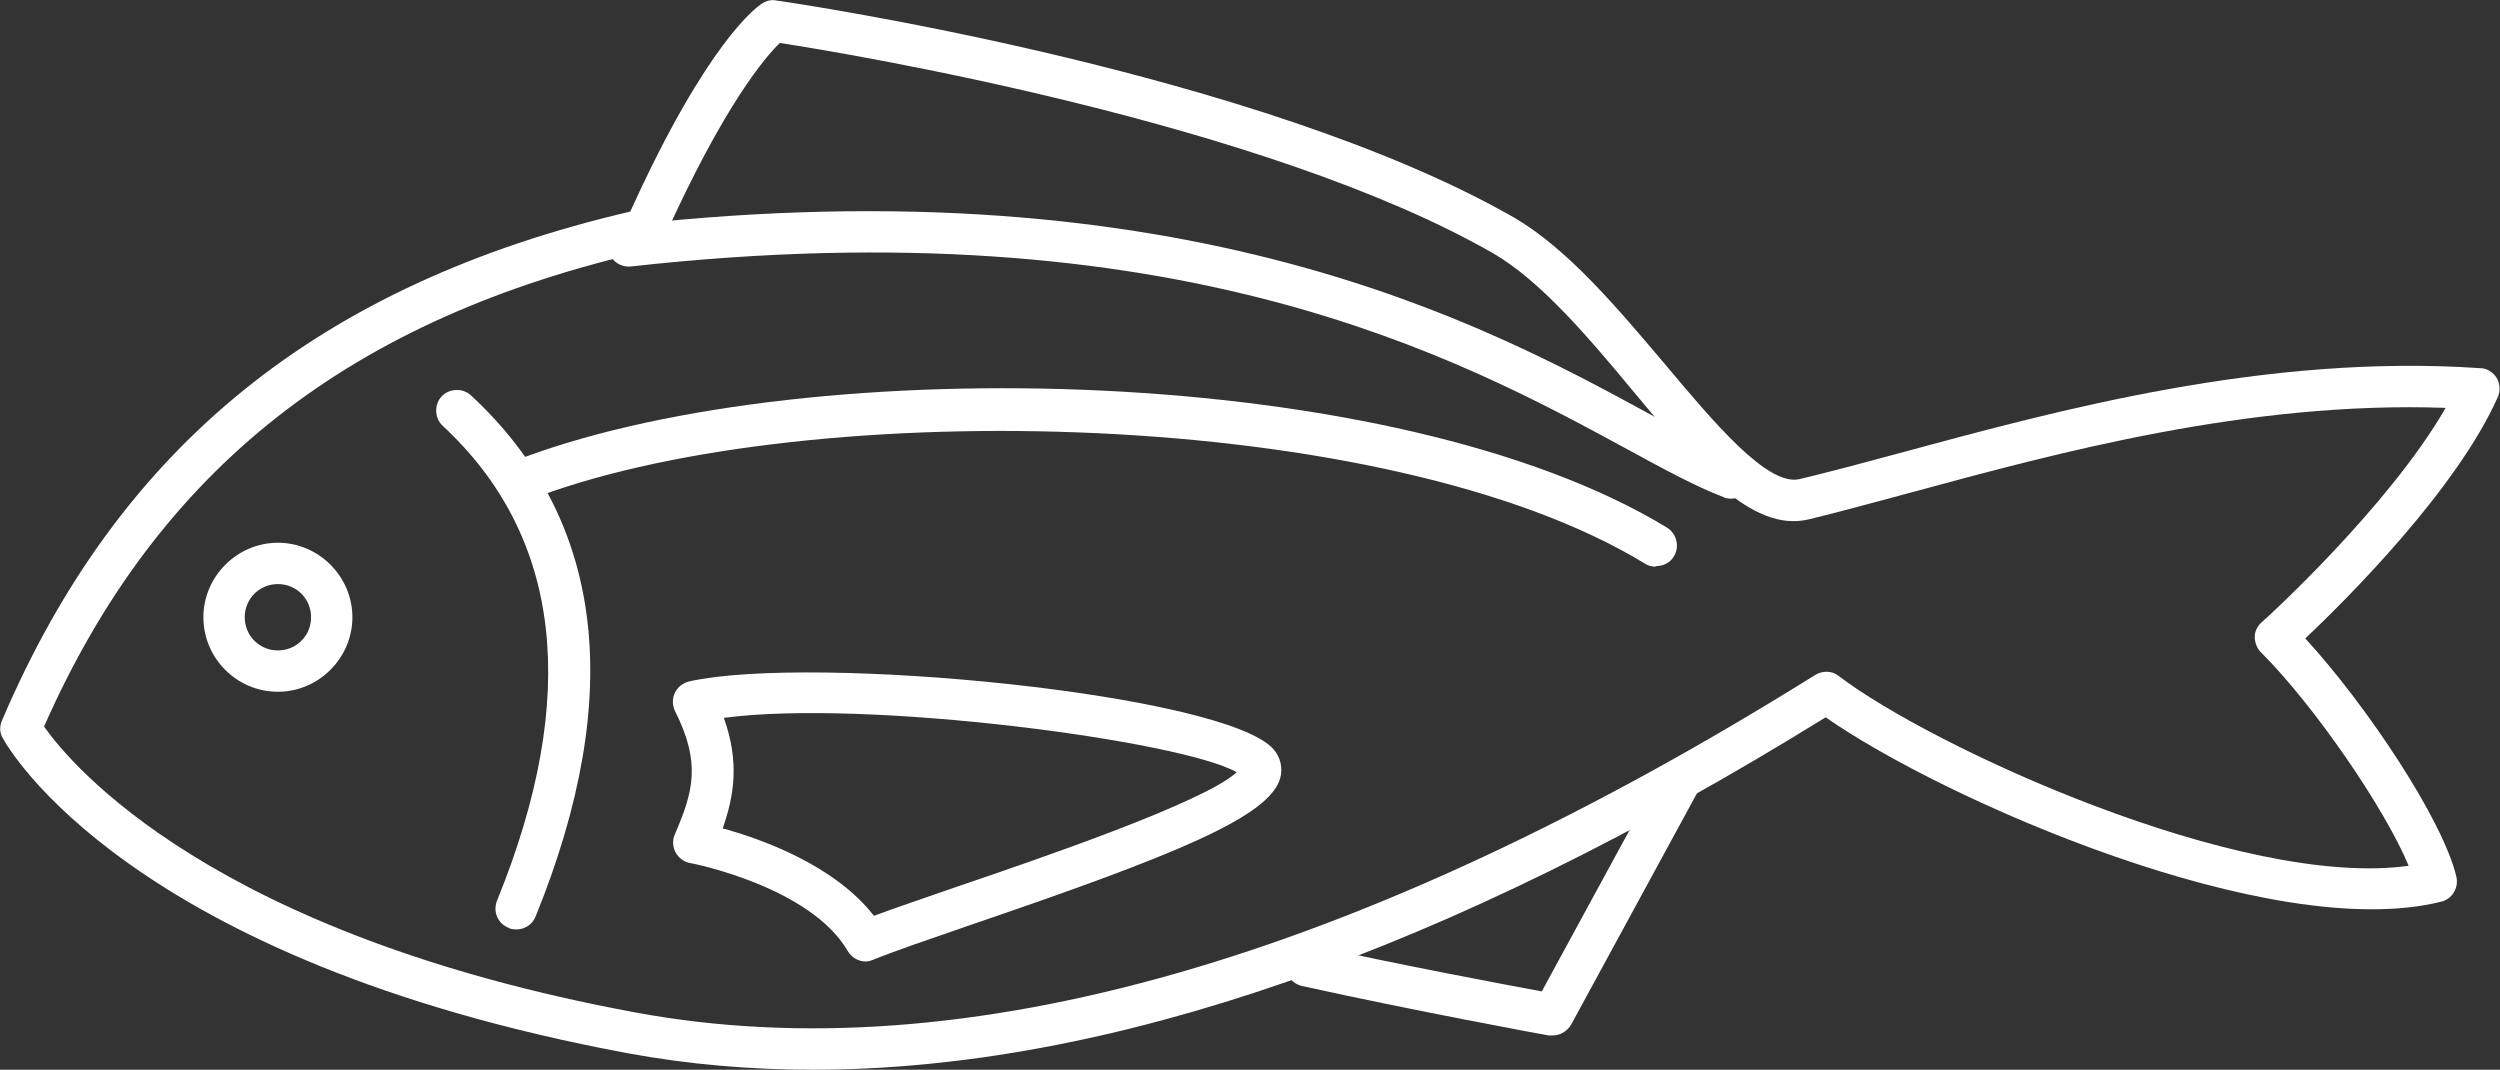 <?xml version="1.0" encoding="UTF-8"?><svg id="_レイヤー_2" xmlns="http://www.w3.org/2000/svg" width="45.97" height="19.67" viewBox="0 0 45.97 19.67"><rect x="0" y="0" width="45.97" height="19.67" fill="#333333" stroke="none"/><defs><style>.cls-1{fill:#fff;}</style></defs><g id="_制作"><path class="cls-1" d="M14.95,19.67c-1.17,0-2.3-.1-3.39-.3C2.35,17.66.14,13.74.05,13.57c-.06-.1-.06-.22-.01-.33C2.19,8.21,5.86,5.23,11.59,3.89,13.01.76,13.92.12,14.02.06c.08-.05.17-.07.26-.05.36.05,8.88,1.31,13.56,3.99.98.57,1.89,1.65,2.77,2.69.89,1.06,1.89,2.26,2.48,2.12.58-.14,1.22-.31,1.92-.5,2.81-.76,6.65-1.81,10.6-1.54.12,0,.24.08.3.18.06.11.07.24.02.35-.76,1.71-2.78,3.72-3.54,4.44,1.13,1.23,2.54,3.35,2.78,4.39.04.2-.08.4-.28.45-3.12.78-9.16-1.88-11.32-3.39-6.96,4.31-13.2,6.48-18.62,6.48ZM.81,13.36c.5.71,3.09,3.82,10.89,5.26,6.01,1.11,13.3-.98,21.68-6.21.13-.08.31-.08.43.02,1.72,1.31,7.4,3.92,10.48,3.49-.43-1.04-1.72-2.93-2.72-3.93-.07-.07-.11-.18-.11-.28s.05-.2.13-.27c.03-.02,2.33-2.11,3.38-3.94-3.62-.13-7.15.83-9.77,1.54-.71.19-1.36.37-1.94.51-1.05.25-2.07-.96-3.24-2.37-.83-1-1.7-2.02-2.56-2.52C23.26,2.25,15.57.98,14.34.79c-.25.24-1.02,1.12-2.13,3.59-.05.11-.15.19-.26.22C6.44,5.84,2.9,8.62.81,13.36ZM.38,13.39h0,0Z"/><path class="cls-1" d="M28.55,19.04s-.05,0-.07,0c-.02,0-2.51-.46-4.54-.91-.21-.05-.34-.25-.29-.46.05-.21.25-.34.46-.29,1.62.36,3.54.72,4.24.85l2.22-4.08c.1-.18.33-.25.52-.15.19.1.25.33.15.52l-2.35,4.32c-.07.12-.2.2-.34.2Z"/><path class="cls-1" d="M31.83,9.17s-.09,0-.14-.03c-.5-.19-1.09-.51-1.77-.88-3.09-1.68-8.27-4.48-18.32-3.36-.21.02-.4-.13-.42-.34-.02-.21.13-.4.34-.42,10.29-1.15,15.81,1.84,18.77,3.45.66.36,1.22.66,1.68.84.2.08.3.3.22.49-.06.15-.2.25-.36.25Z"/><path class="cls-1" d="M9.49,17.09s-.1,0-.14-.03c-.2-.08-.29-.3-.21-.5,1.53-3.76,1.19-6.7-1-8.73-.15-.14-.16-.39-.02-.54.14-.15.39-.16.54-.02,2.45,2.27,2.85,5.49,1.19,9.58-.06.15-.2.24-.35.24Z"/><path class="cls-1" d="M30.44,10.42c-.07,0-.14-.02-.2-.06-4.72-2.88-15.3-3.09-20.32-1.24-.2.07-.42-.03-.49-.23-.07-.2.03-.42.23-.49,5.29-1.95,16.01-1.73,20.99,1.3.18.11.24.35.13.53-.07.12-.2.18-.33.18Z"/><path class="cls-1" d="M15.92,17.68c-.13,0-.26-.07-.33-.19-.69-1.19-2.88-1.62-2.9-1.62-.11-.02-.21-.09-.27-.2-.05-.1-.06-.22-.01-.33.33-.77.49-1.3,0-2.27-.05-.11-.05-.23,0-.33.05-.11.15-.18.26-.21,2.29-.51,9.87.23,10.75,1.25.13.15.17.35.12.53-.2.71-1.92,1.41-5.7,2.7-.75.26-1.4.48-1.79.64-.05.02-.09.03-.14.03ZM13.28,15.23c.7.19,2.06.67,2.79,1.61.4-.15.94-.33,1.54-.54,1.5-.51,4.54-1.55,5.13-2.1-1.01-.58-6.81-1.35-9.43-1,.29.81.19,1.43-.02,2.03Z"/><path class="cls-1" d="M5.11,12.72c-.76,0-1.37-.62-1.37-1.37s.62-1.37,1.37-1.37,1.37.62,1.37,1.37-.62,1.37-1.37,1.37ZM5.11,10.74c-.34,0-.61.27-.61.61s.27.61.61.61.61-.27.61-.61-.27-.61-.61-.61Z"/></g></svg>